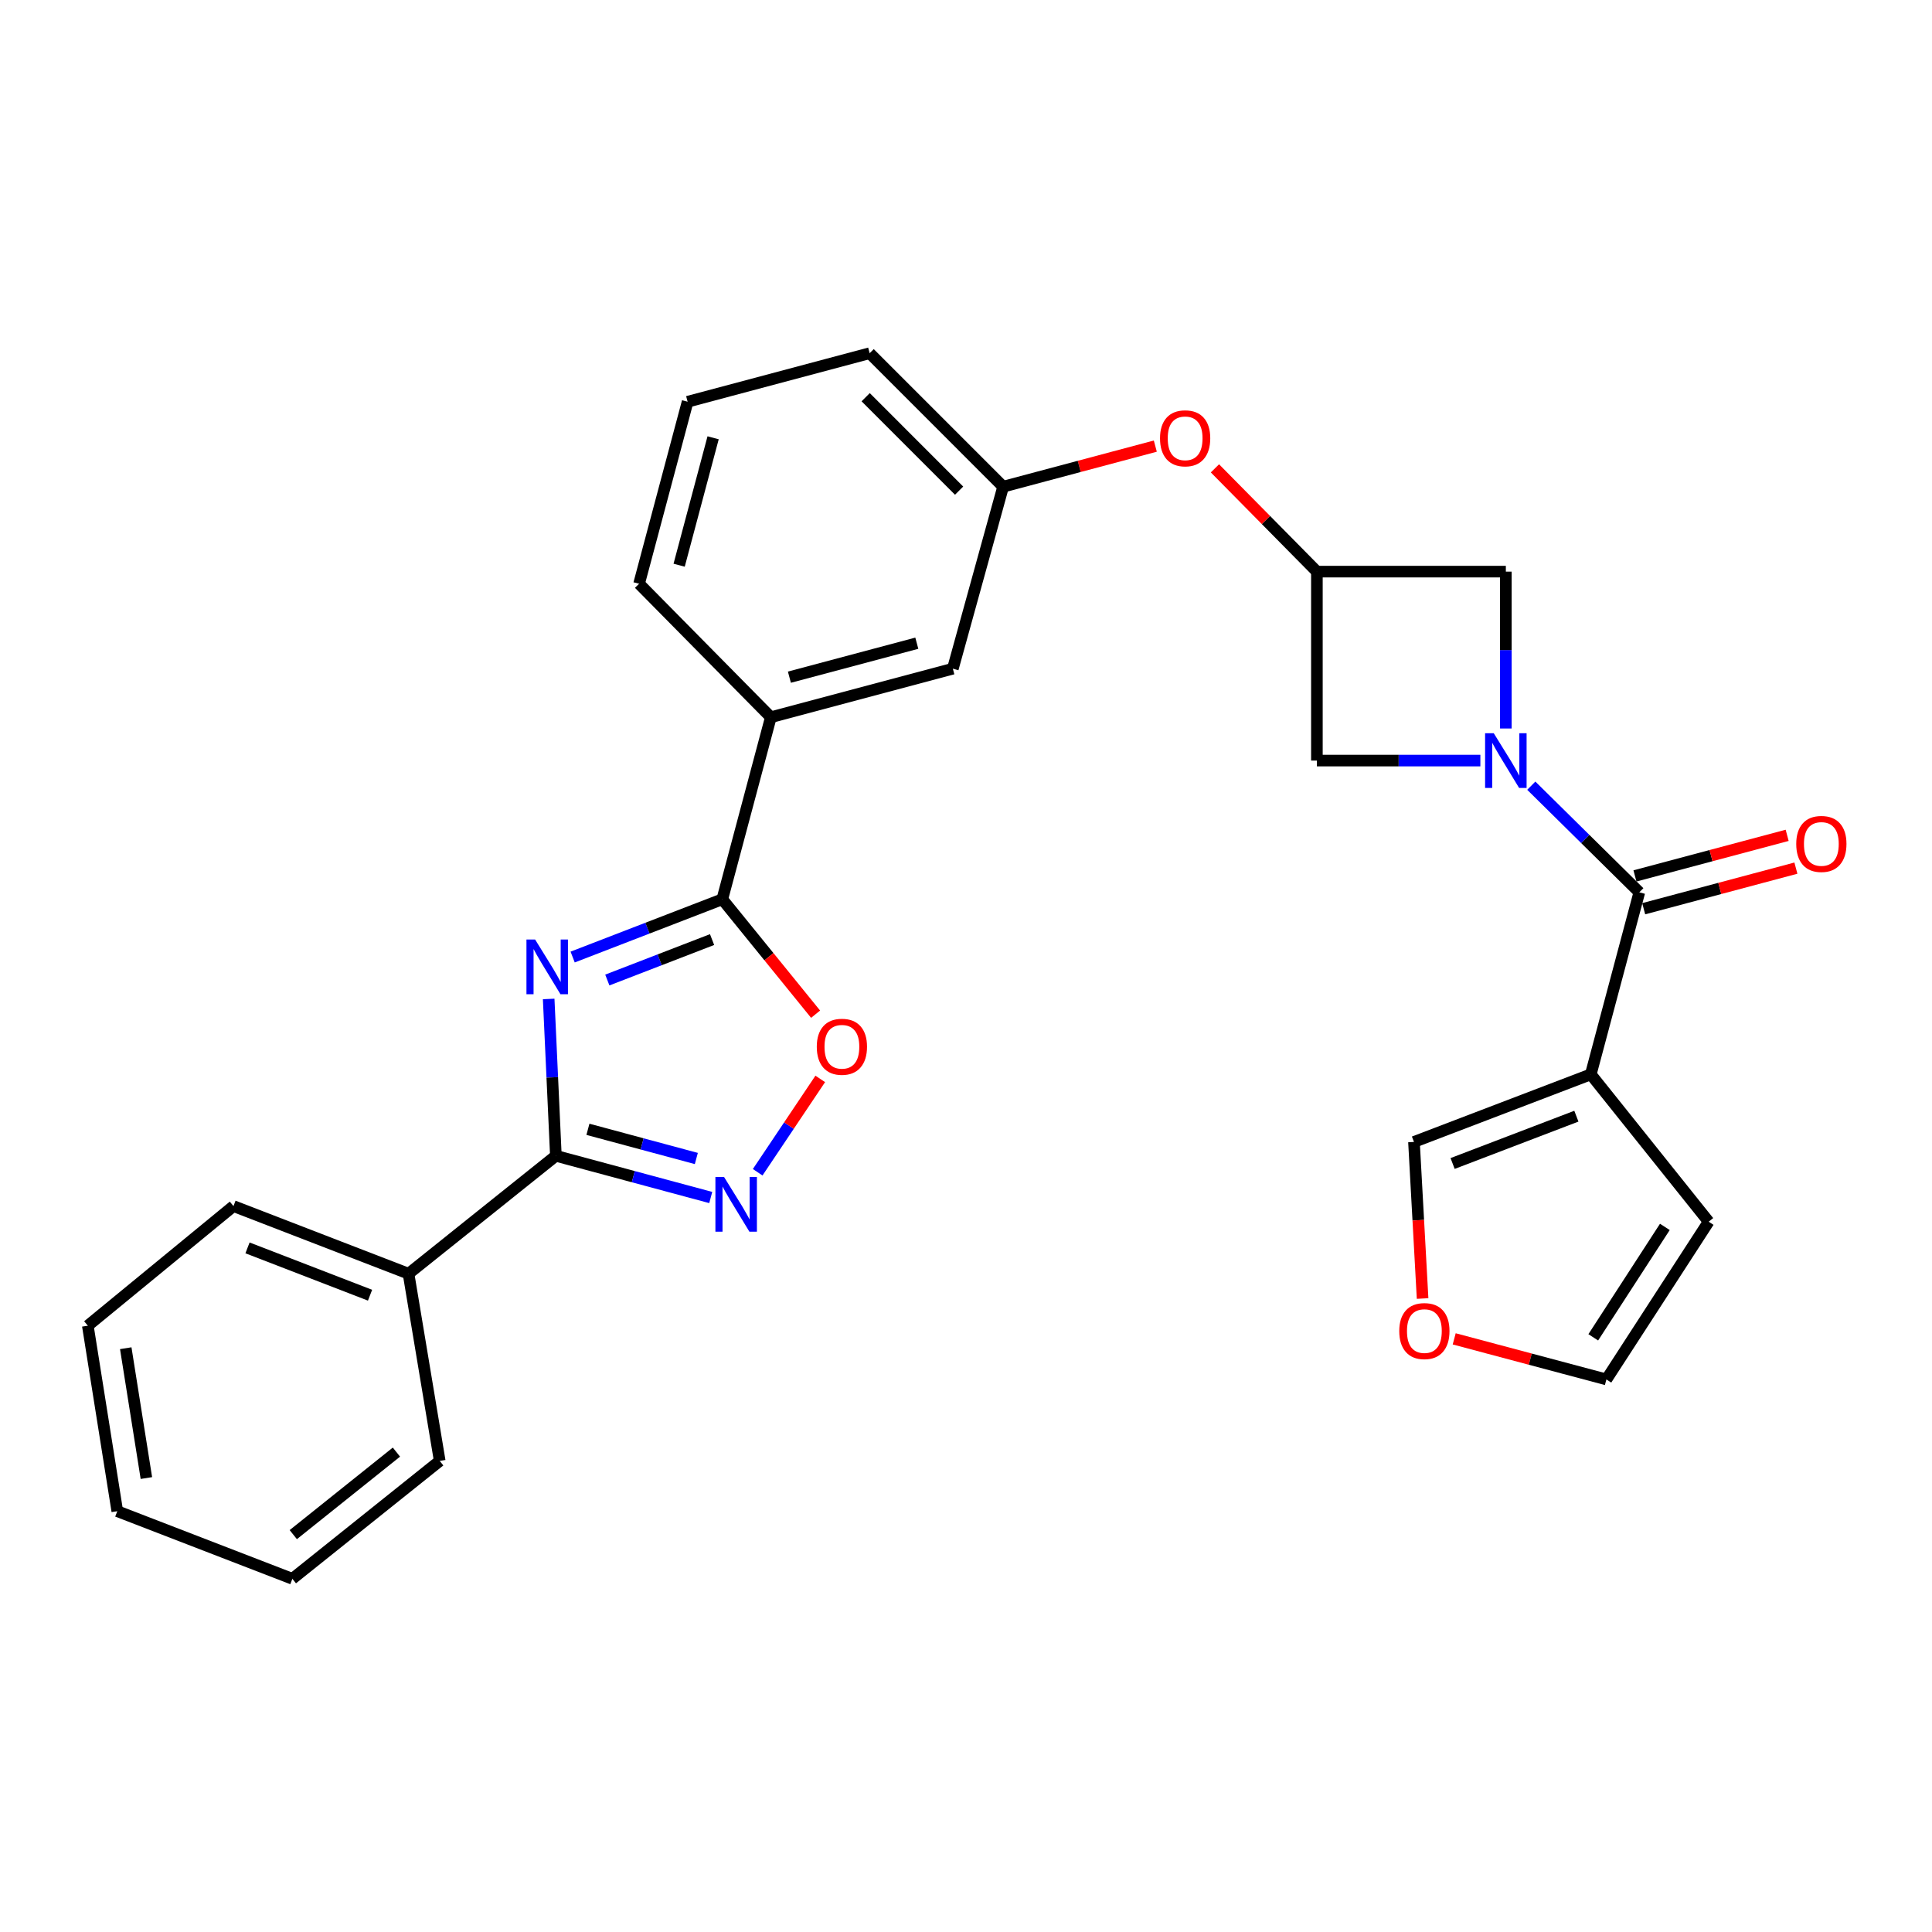 <?xml version='1.0' encoding='iso-8859-1'?>
<svg version='1.1' baseProfile='full'
              xmlns='http://www.w3.org/2000/svg'
                      xmlns:rdkit='http://www.rdkit.org/xml'
                      xmlns:xlink='http://www.w3.org/1999/xlink'
                  xml:space='preserve'
width='1000px' height='1000px' viewBox='0 0 1000 1000'>
<!-- END OF HEADER -->
<rect style='opacity:1.0;fill:#FFFFFF;stroke:none' width='1000' height='1000' x='0' y='0'> </rect>
<path class='bond-0' d='M 283.995,517.056 L 285.858,557.653' style='fill:none;fill-rule:evenodd;stroke:#0000FF;stroke-width:6px;stroke-linecap:butt;stroke-linejoin:miter;stroke-opacity:1' />
<path class='bond-0' d='M 285.858,557.653 L 287.72,598.249' style='fill:none;fill-rule:evenodd;stroke:#000000;stroke-width:6px;stroke-linecap:butt;stroke-linejoin:miter;stroke-opacity:1' />
<path class='bond-1' d='M 296.401,495.364 L 335.131,480.408' style='fill:none;fill-rule:evenodd;stroke:#0000FF;stroke-width:6px;stroke-linecap:butt;stroke-linejoin:miter;stroke-opacity:1' />
<path class='bond-1' d='M 335.131,480.408 L 373.861,465.452' style='fill:none;fill-rule:evenodd;stroke:#000000;stroke-width:6px;stroke-linecap:butt;stroke-linejoin:miter;stroke-opacity:1' />
<path class='bond-1' d='M 314.347,507.26 L 341.458,496.791' style='fill:none;fill-rule:evenodd;stroke:#0000FF;stroke-width:6px;stroke-linecap:butt;stroke-linejoin:miter;stroke-opacity:1' />
<path class='bond-1' d='M 341.458,496.791 L 368.569,486.321' style='fill:none;fill-rule:evenodd;stroke:#000000;stroke-width:6px;stroke-linecap:butt;stroke-linejoin:miter;stroke-opacity:1' />
<path class='bond-2' d='M 779.423,377.068 L 779.423,336.47' style='fill:none;fill-rule:evenodd;stroke:#0000FF;stroke-width:6px;stroke-linecap:butt;stroke-linejoin:miter;stroke-opacity:1' />
<path class='bond-2' d='M 779.423,336.47 L 779.423,295.873' style='fill:none;fill-rule:evenodd;stroke:#000000;stroke-width:6px;stroke-linecap:butt;stroke-linejoin:miter;stroke-opacity:1' />
<path class='bond-3' d='M 792.59,406.668 L 820.55,434.265' style='fill:none;fill-rule:evenodd;stroke:#0000FF;stroke-width:6px;stroke-linecap:butt;stroke-linejoin:miter;stroke-opacity:1' />
<path class='bond-3' d='M 820.55,434.265 L 848.51,461.861' style='fill:none;fill-rule:evenodd;stroke:#000000;stroke-width:6px;stroke-linecap:butt;stroke-linejoin:miter;stroke-opacity:1' />
<path class='bond-4' d='M 766.238,393.673 L 723.931,393.673' style='fill:none;fill-rule:evenodd;stroke:#0000FF;stroke-width:6px;stroke-linecap:butt;stroke-linejoin:miter;stroke-opacity:1' />
<path class='bond-4' d='M 723.931,393.673 L 681.623,393.673' style='fill:none;fill-rule:evenodd;stroke:#000000;stroke-width:6px;stroke-linecap:butt;stroke-linejoin:miter;stroke-opacity:1' />
<path class='bond-5' d='M 287.72,598.249 L 327.799,609.039' style='fill:none;fill-rule:evenodd;stroke:#000000;stroke-width:6px;stroke-linecap:butt;stroke-linejoin:miter;stroke-opacity:1' />
<path class='bond-5' d='M 327.799,609.039 L 367.877,619.83' style='fill:none;fill-rule:evenodd;stroke:#0000FF;stroke-width:6px;stroke-linecap:butt;stroke-linejoin:miter;stroke-opacity:1' />
<path class='bond-5' d='M 304.31,584.528 L 332.364,592.081' style='fill:none;fill-rule:evenodd;stroke:#000000;stroke-width:6px;stroke-linecap:butt;stroke-linejoin:miter;stroke-opacity:1' />
<path class='bond-5' d='M 332.364,592.081 L 360.419,599.635' style='fill:none;fill-rule:evenodd;stroke:#0000FF;stroke-width:6px;stroke-linecap:butt;stroke-linejoin:miter;stroke-opacity:1' />
<path class='bond-6' d='M 287.72,598.249 L 211.453,659.267' style='fill:none;fill-rule:evenodd;stroke:#000000;stroke-width:6px;stroke-linecap:butt;stroke-linejoin:miter;stroke-opacity:1' />
<path class='bond-7' d='M 373.861,465.452 L 398.006,495.198' style='fill:none;fill-rule:evenodd;stroke:#000000;stroke-width:6px;stroke-linecap:butt;stroke-linejoin:miter;stroke-opacity:1' />
<path class='bond-7' d='M 398.006,495.198 L 422.15,524.943' style='fill:none;fill-rule:evenodd;stroke:#FF0000;stroke-width:6px;stroke-linecap:butt;stroke-linejoin:miter;stroke-opacity:1' />
<path class='bond-8' d='M 373.861,465.452 L 398.985,371.242' style='fill:none;fill-rule:evenodd;stroke:#000000;stroke-width:6px;stroke-linecap:butt;stroke-linejoin:miter;stroke-opacity:1' />
<path class='bond-9' d='M 848.51,461.861 L 823.387,556.081' style='fill:none;fill-rule:evenodd;stroke:#000000;stroke-width:6px;stroke-linecap:butt;stroke-linejoin:miter;stroke-opacity:1' />
<path class='bond-10' d='M 850.772,470.346 L 890.163,459.843' style='fill:none;fill-rule:evenodd;stroke:#000000;stroke-width:6px;stroke-linecap:butt;stroke-linejoin:miter;stroke-opacity:1' />
<path class='bond-10' d='M 890.163,459.843 L 929.554,449.339' style='fill:none;fill-rule:evenodd;stroke:#FF0000;stroke-width:6px;stroke-linecap:butt;stroke-linejoin:miter;stroke-opacity:1' />
<path class='bond-10' d='M 846.247,453.377 L 885.638,442.874' style='fill:none;fill-rule:evenodd;stroke:#000000;stroke-width:6px;stroke-linecap:butt;stroke-linejoin:miter;stroke-opacity:1' />
<path class='bond-10' d='M 885.638,442.874 L 925.029,432.37' style='fill:none;fill-rule:evenodd;stroke:#FF0000;stroke-width:6px;stroke-linecap:butt;stroke-linejoin:miter;stroke-opacity:1' />
<path class='bond-11' d='M 392.172,606.755 L 408.366,582.596' style='fill:none;fill-rule:evenodd;stroke:#0000FF;stroke-width:6px;stroke-linecap:butt;stroke-linejoin:miter;stroke-opacity:1' />
<path class='bond-11' d='M 408.366,582.596 L 424.561,558.437' style='fill:none;fill-rule:evenodd;stroke:#FF0000;stroke-width:6px;stroke-linecap:butt;stroke-linejoin:miter;stroke-opacity:1' />
<path class='bond-12' d='M 823.387,556.081 L 731.87,591.068' style='fill:none;fill-rule:evenodd;stroke:#000000;stroke-width:6px;stroke-linecap:butt;stroke-linejoin:miter;stroke-opacity:1' />
<path class='bond-12' d='M 815.93,577.733 L 751.869,602.224' style='fill:none;fill-rule:evenodd;stroke:#000000;stroke-width:6px;stroke-linecap:butt;stroke-linejoin:miter;stroke-opacity:1' />
<path class='bond-13' d='M 823.387,556.081 L 884.404,632.348' style='fill:none;fill-rule:evenodd;stroke:#000000;stroke-width:6px;stroke-linecap:butt;stroke-linejoin:miter;stroke-opacity:1' />
<path class='bond-14' d='M 681.623,295.873 L 655.238,269.143' style='fill:none;fill-rule:evenodd;stroke:#000000;stroke-width:6px;stroke-linecap:butt;stroke-linejoin:miter;stroke-opacity:1' />
<path class='bond-14' d='M 655.238,269.143 L 628.852,242.414' style='fill:none;fill-rule:evenodd;stroke:#FF0000;stroke-width:6px;stroke-linecap:butt;stroke-linejoin:miter;stroke-opacity:1' />
<path class='bond-15' d='M 681.623,295.873 L 681.623,393.673' style='fill:none;fill-rule:evenodd;stroke:#000000;stroke-width:6px;stroke-linecap:butt;stroke-linejoin:miter;stroke-opacity:1' />
<path class='bond-16' d='M 681.623,295.873 L 779.423,295.873' style='fill:none;fill-rule:evenodd;stroke:#000000;stroke-width:6px;stroke-linecap:butt;stroke-linejoin:miter;stroke-opacity:1' />
<path class='bond-17' d='M 398.985,371.242 L 493.194,346.119' style='fill:none;fill-rule:evenodd;stroke:#000000;stroke-width:6px;stroke-linecap:butt;stroke-linejoin:miter;stroke-opacity:1' />
<path class='bond-17' d='M 408.591,350.505 L 474.538,332.919' style='fill:none;fill-rule:evenodd;stroke:#000000;stroke-width:6px;stroke-linecap:butt;stroke-linejoin:miter;stroke-opacity:1' />
<path class='bond-18' d='M 398.985,371.242 L 330.786,302.156' style='fill:none;fill-rule:evenodd;stroke:#000000;stroke-width:6px;stroke-linecap:butt;stroke-linejoin:miter;stroke-opacity:1' />
<path class='bond-19' d='M 731.87,591.068 L 734.101,631.588' style='fill:none;fill-rule:evenodd;stroke:#000000;stroke-width:6px;stroke-linecap:butt;stroke-linejoin:miter;stroke-opacity:1' />
<path class='bond-19' d='M 734.101,631.588 L 736.332,672.109' style='fill:none;fill-rule:evenodd;stroke:#FF0000;stroke-width:6px;stroke-linecap:butt;stroke-linejoin:miter;stroke-opacity:1' />
<path class='bond-20' d='M 884.404,632.348 L 831.465,714.001' style='fill:none;fill-rule:evenodd;stroke:#000000;stroke-width:6px;stroke-linecap:butt;stroke-linejoin:miter;stroke-opacity:1' />
<path class='bond-20' d='M 861.728,635.042 L 824.67,692.199' style='fill:none;fill-rule:evenodd;stroke:#000000;stroke-width:6px;stroke-linecap:butt;stroke-linejoin:miter;stroke-opacity:1' />
<path class='bond-21' d='M 752.693,692.995 L 792.079,703.498' style='fill:none;fill-rule:evenodd;stroke:#FF0000;stroke-width:6px;stroke-linecap:butt;stroke-linejoin:miter;stroke-opacity:1' />
<path class='bond-21' d='M 792.079,703.498 L 831.465,714.001' style='fill:none;fill-rule:evenodd;stroke:#000000;stroke-width:6px;stroke-linecap:butt;stroke-linejoin:miter;stroke-opacity:1' />
<path class='bond-22' d='M 597.987,230.903 L 558.601,241.406' style='fill:none;fill-rule:evenodd;stroke:#FF0000;stroke-width:6px;stroke-linecap:butt;stroke-linejoin:miter;stroke-opacity:1' />
<path class='bond-22' d='M 558.601,241.406 L 519.215,251.909' style='fill:none;fill-rule:evenodd;stroke:#000000;stroke-width:6px;stroke-linecap:butt;stroke-linejoin:miter;stroke-opacity:1' />
<path class='bond-23' d='M 211.453,659.267 L 120.844,624.27' style='fill:none;fill-rule:evenodd;stroke:#000000;stroke-width:6px;stroke-linecap:butt;stroke-linejoin:miter;stroke-opacity:1' />
<path class='bond-23' d='M 191.534,670.399 L 128.108,645.902' style='fill:none;fill-rule:evenodd;stroke:#000000;stroke-width:6px;stroke-linecap:butt;stroke-linejoin:miter;stroke-opacity:1' />
<path class='bond-24' d='M 211.453,659.267 L 227.6,756.169' style='fill:none;fill-rule:evenodd;stroke:#000000;stroke-width:6px;stroke-linecap:butt;stroke-linejoin:miter;stroke-opacity:1' />
<path class='bond-25' d='M 493.194,346.119 L 519.215,251.909' style='fill:none;fill-rule:evenodd;stroke:#000000;stroke-width:6px;stroke-linecap:butt;stroke-linejoin:miter;stroke-opacity:1' />
<path class='bond-26' d='M 519.215,251.909 L 450.129,182.813' style='fill:none;fill-rule:evenodd;stroke:#000000;stroke-width:6px;stroke-linecap:butt;stroke-linejoin:miter;stroke-opacity:1' />
<path class='bond-26' d='M 496.433,253.962 L 448.073,205.595' style='fill:none;fill-rule:evenodd;stroke:#000000;stroke-width:6px;stroke-linecap:butt;stroke-linejoin:miter;stroke-opacity:1' />
<path class='bond-27' d='M 330.786,302.156 L 355.909,207.936' style='fill:none;fill-rule:evenodd;stroke:#000000;stroke-width:6px;stroke-linecap:butt;stroke-linejoin:miter;stroke-opacity:1' />
<path class='bond-27' d='M 351.524,292.548 L 369.11,226.594' style='fill:none;fill-rule:evenodd;stroke:#000000;stroke-width:6px;stroke-linecap:butt;stroke-linejoin:miter;stroke-opacity:1' />
<path class='bond-28' d='M 355.909,207.936 L 450.129,182.813' style='fill:none;fill-rule:evenodd;stroke:#000000;stroke-width:6px;stroke-linecap:butt;stroke-linejoin:miter;stroke-opacity:1' />
<path class='bond-29' d='M 120.844,624.27 L 45.455,686.185' style='fill:none;fill-rule:evenodd;stroke:#000000;stroke-width:6px;stroke-linecap:butt;stroke-linejoin:miter;stroke-opacity:1' />
<path class='bond-30' d='M 227.6,756.169 L 151.333,817.187' style='fill:none;fill-rule:evenodd;stroke:#000000;stroke-width:6px;stroke-linecap:butt;stroke-linejoin:miter;stroke-opacity:1' />
<path class='bond-30' d='M 205.189,751.609 L 151.802,794.321' style='fill:none;fill-rule:evenodd;stroke:#000000;stroke-width:6px;stroke-linecap:butt;stroke-linejoin:miter;stroke-opacity:1' />
<path class='bond-31' d='M 151.333,817.187 L 60.714,782.19' style='fill:none;fill-rule:evenodd;stroke:#000000;stroke-width:6px;stroke-linecap:butt;stroke-linejoin:miter;stroke-opacity:1' />
<path class='bond-32' d='M 45.455,686.185 L 60.714,782.19' style='fill:none;fill-rule:evenodd;stroke:#000000;stroke-width:6px;stroke-linecap:butt;stroke-linejoin:miter;stroke-opacity:1' />
<path class='bond-32' d='M 65.088,697.829 L 75.769,765.032' style='fill:none;fill-rule:evenodd;stroke:#000000;stroke-width:6px;stroke-linecap:butt;stroke-linejoin:miter;stroke-opacity:1' />
<path  class='atom-0' d='M 276.972 486.289
L 286.252 501.289
Q 287.172 502.769, 288.652 505.449
Q 290.132 508.129, 290.212 508.289
L 290.212 486.289
L 293.972 486.289
L 293.972 514.609
L 290.092 514.609
L 280.132 498.209
Q 278.972 496.289, 277.732 494.089
Q 276.532 491.889, 276.172 491.209
L 276.172 514.609
L 272.492 514.609
L 272.492 486.289
L 276.972 486.289
' fill='#0000FF'/>
<path  class='atom-1' d='M 773.163 379.513
L 782.443 394.513
Q 783.363 395.993, 784.843 398.673
Q 786.323 401.353, 786.403 401.513
L 786.403 379.513
L 790.163 379.513
L 790.163 407.833
L 786.283 407.833
L 776.323 391.433
Q 775.163 389.513, 773.923 387.313
Q 772.723 385.113, 772.363 384.433
L 772.363 407.833
L 768.683 407.833
L 768.683 379.513
L 773.163 379.513
' fill='#0000FF'/>
<path  class='atom-5' d='M 374.773 609.212
L 384.053 624.212
Q 384.973 625.692, 386.453 628.372
Q 387.933 631.052, 388.013 631.212
L 388.013 609.212
L 391.773 609.212
L 391.773 637.532
L 387.893 637.532
L 377.933 621.132
Q 376.773 619.212, 375.533 617.012
Q 374.333 614.812, 373.973 614.132
L 373.973 637.532
L 370.293 637.532
L 370.293 609.212
L 374.773 609.212
' fill='#0000FF'/>
<path  class='atom-7' d='M 422.767 541.799
Q 422.767 534.999, 426.127 531.199
Q 429.487 527.399, 435.767 527.399
Q 442.047 527.399, 445.407 531.199
Q 448.767 534.999, 448.767 541.799
Q 448.767 548.679, 445.367 552.599
Q 441.967 556.479, 435.767 556.479
Q 429.527 556.479, 426.127 552.599
Q 422.767 548.719, 422.767 541.799
M 435.767 553.279
Q 440.087 553.279, 442.407 550.399
Q 444.767 547.479, 444.767 541.799
Q 444.767 536.239, 442.407 533.439
Q 440.087 530.599, 435.767 530.599
Q 431.447 530.599, 429.087 533.399
Q 426.767 536.199, 426.767 541.799
Q 426.767 547.519, 429.087 550.399
Q 431.447 553.279, 435.767 553.279
' fill='#FF0000'/>
<path  class='atom-14' d='M 724.255 688.958
Q 724.255 682.158, 727.615 678.358
Q 730.975 674.558, 737.255 674.558
Q 743.535 674.558, 746.895 678.358
Q 750.255 682.158, 750.255 688.958
Q 750.255 695.838, 746.855 699.758
Q 743.455 703.638, 737.255 703.638
Q 731.015 703.638, 727.615 699.758
Q 724.255 695.878, 724.255 688.958
M 737.255 700.438
Q 741.575 700.438, 743.895 697.558
Q 746.255 694.638, 746.255 688.958
Q 746.255 683.398, 743.895 680.598
Q 741.575 677.758, 737.255 677.758
Q 732.935 677.758, 730.575 680.558
Q 728.255 683.358, 728.255 688.958
Q 728.255 694.678, 730.575 697.558
Q 732.935 700.438, 737.255 700.438
' fill='#FF0000'/>
<path  class='atom-15' d='M 929.729 436.818
Q 929.729 430.018, 933.089 426.218
Q 936.449 422.418, 942.729 422.418
Q 949.009 422.418, 952.369 426.218
Q 955.729 430.018, 955.729 436.818
Q 955.729 443.698, 952.329 447.618
Q 948.929 451.498, 942.729 451.498
Q 936.489 451.498, 933.089 447.618
Q 929.729 443.738, 929.729 436.818
M 942.729 448.298
Q 947.049 448.298, 949.369 445.418
Q 951.729 442.498, 951.729 436.818
Q 951.729 431.258, 949.369 428.458
Q 947.049 425.618, 942.729 425.618
Q 938.409 425.618, 936.049 428.418
Q 933.729 431.218, 933.729 436.818
Q 933.729 442.538, 936.049 445.418
Q 938.409 448.298, 942.729 448.298
' fill='#FF0000'/>
<path  class='atom-16' d='M 600.425 226.866
Q 600.425 220.066, 603.785 216.266
Q 607.145 212.466, 613.425 212.466
Q 619.705 212.466, 623.065 216.266
Q 626.425 220.066, 626.425 226.866
Q 626.425 233.746, 623.025 237.666
Q 619.625 241.546, 613.425 241.546
Q 607.185 241.546, 603.785 237.666
Q 600.425 233.786, 600.425 226.866
M 613.425 238.346
Q 617.745 238.346, 620.065 235.466
Q 622.425 232.546, 622.425 226.866
Q 622.425 221.306, 620.065 218.506
Q 617.745 215.666, 613.425 215.666
Q 609.105 215.666, 606.745 218.466
Q 604.425 221.266, 604.425 226.866
Q 604.425 232.586, 606.745 235.466
Q 609.105 238.346, 613.425 238.346
' fill='#FF0000'/>
</svg>

